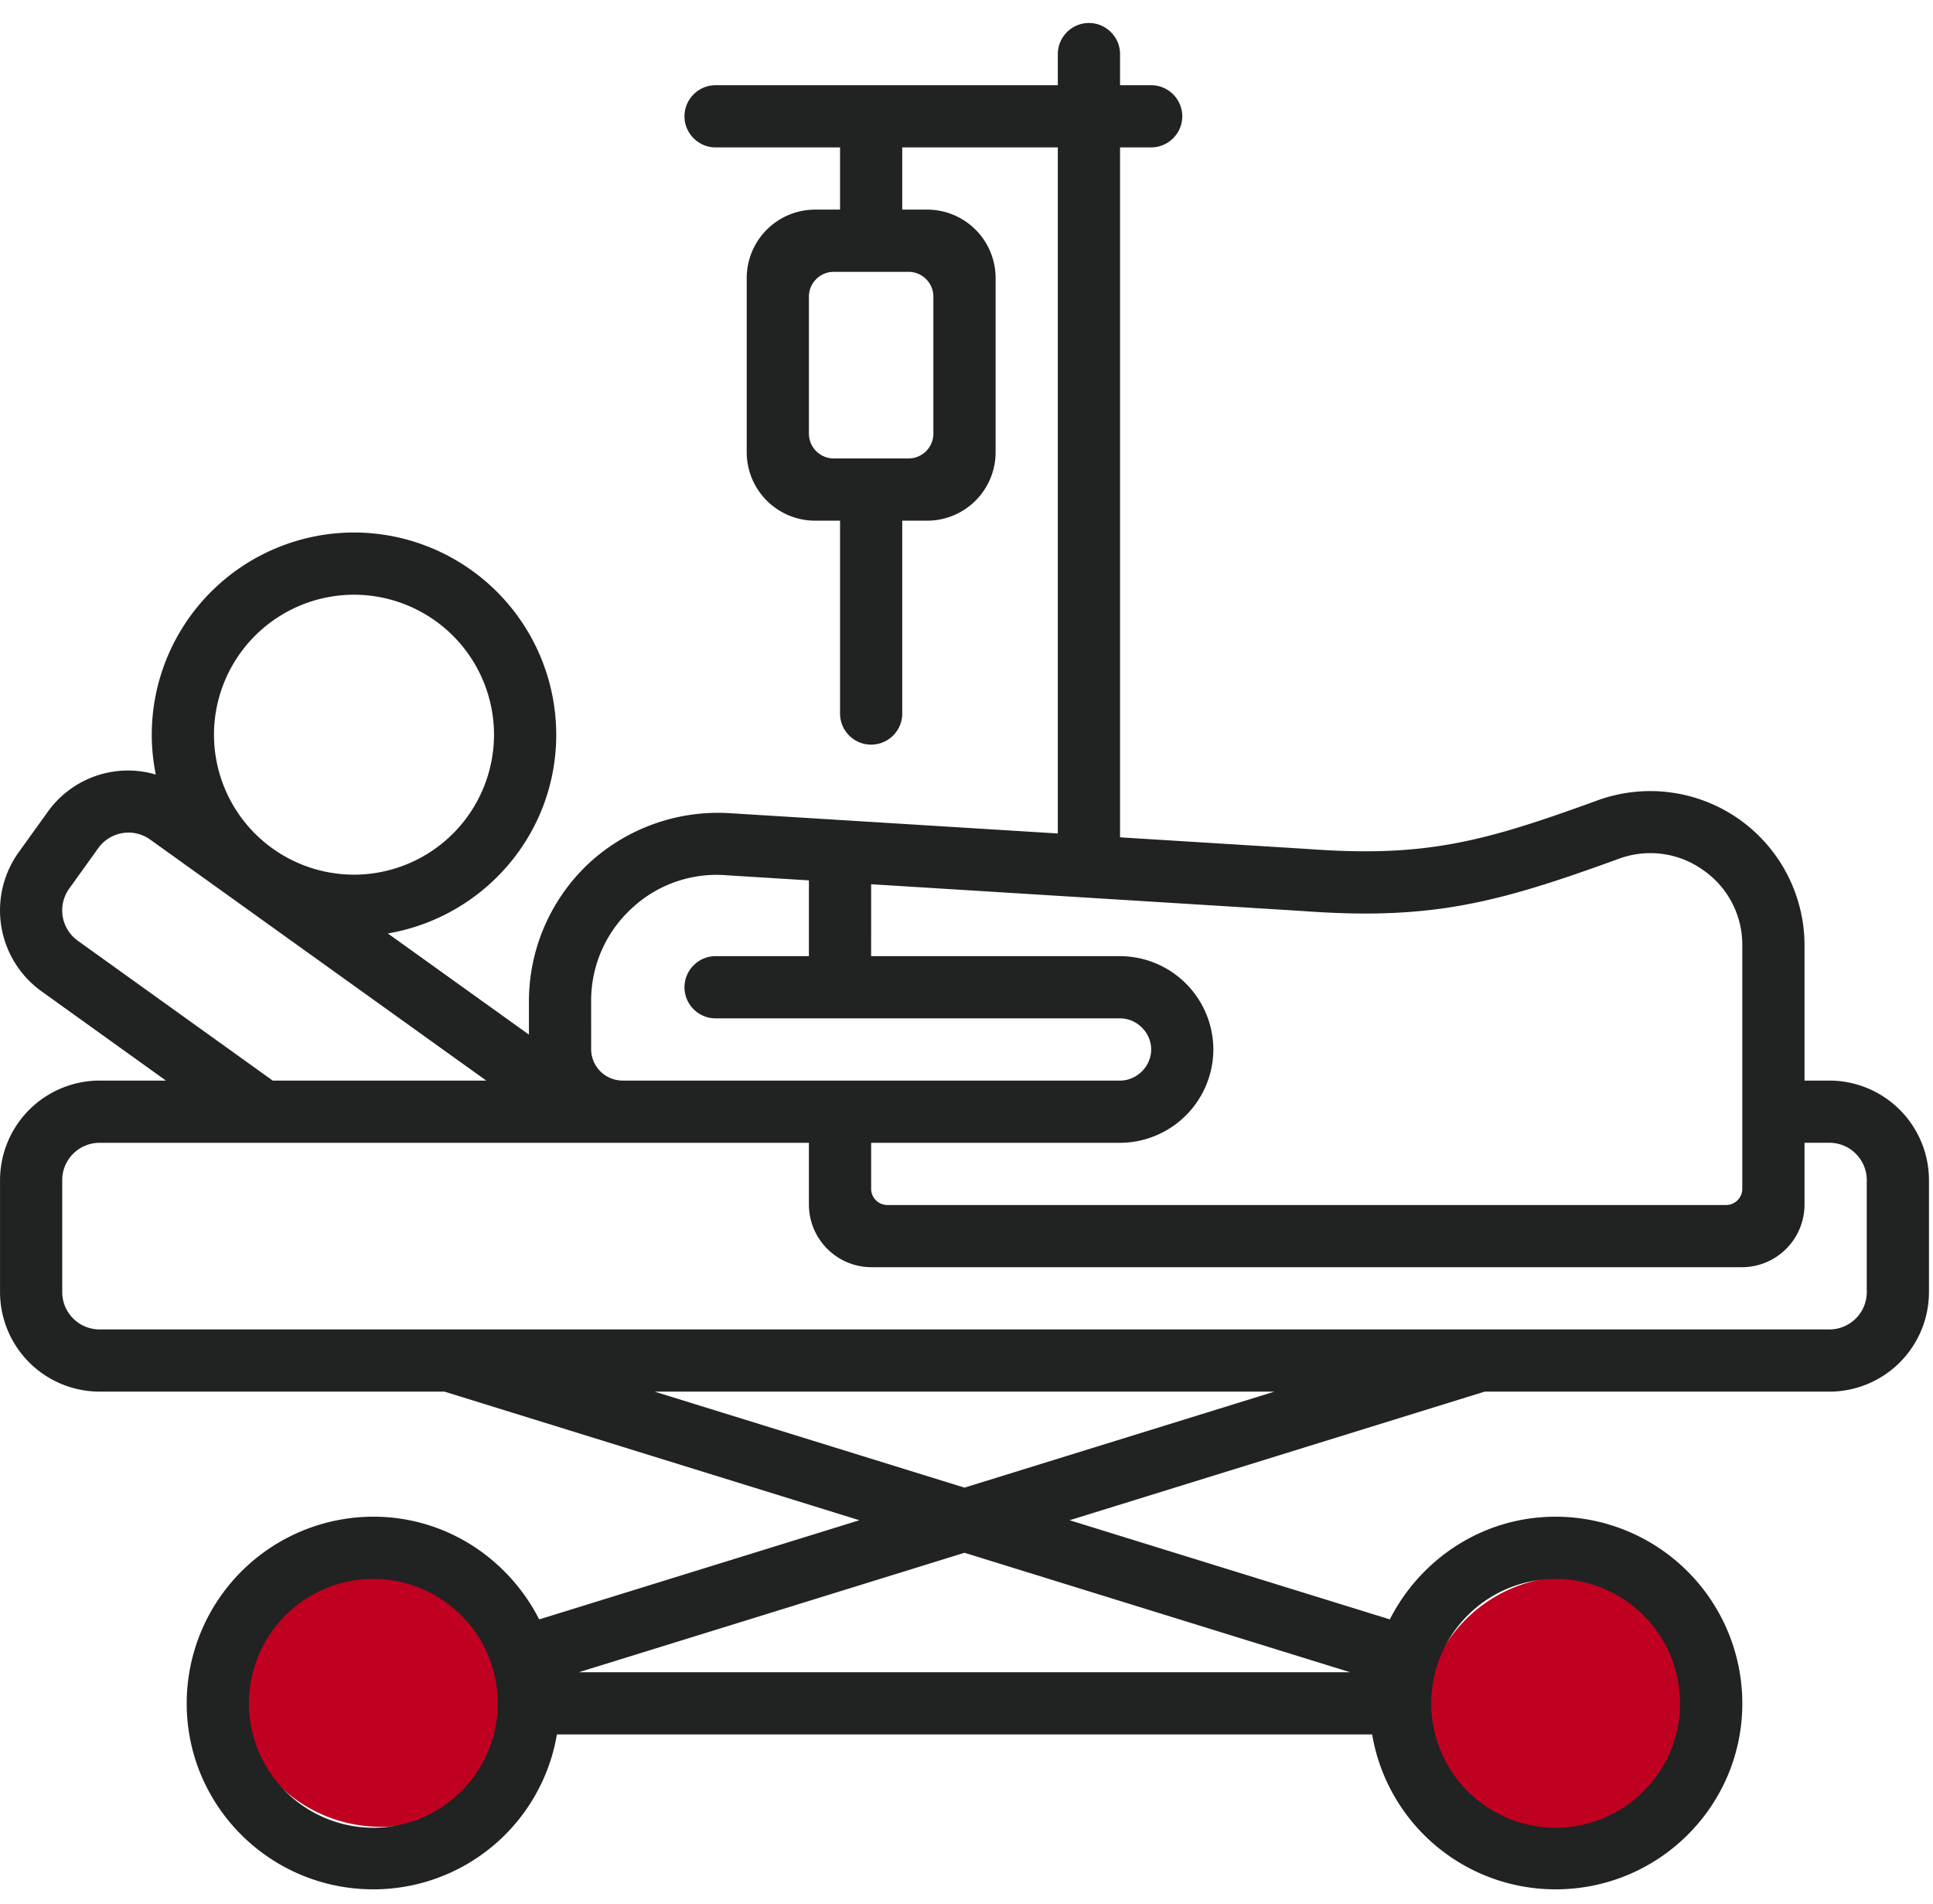 <svg xmlns="http://www.w3.org/2000/svg" width="67" height="66" viewBox="0 0 67 66"><g><g><path fill="#c00020" d="M8.144 58.275a5.057 5.057 0 1 1 10.115 0 5.057 5.057 0 0 1-10.115 0z"/></g><g><path fill="#c00020" d="M49.324 59.72a5.057 5.057 0 1 1 10.114 0 5.057 5.057 0 0 1-10.114 0z"/></g><g><path fill="#212222" d="M64.704 44.795c0 .714-.58 1.294-1.295 1.294H3.451c-.714 0-1.294-.58-1.294-1.294v-3.882c0-.714.58-1.294 1.294-1.294h24.587v2.14c0 1.2.973 2.173 2.174 2.173h30.16a2.173 2.173 0 0 0 2.175-2.174v-2.14h.862c.714 0 1.295.58 1.295 1.295zM33.43 51.574l-10.74-3.328H44.17zm13.366 6.399H20.065l13.365-4.141zm-44.1-25.36a1.294 1.294 0 0 1-.298-1.805l1.006-1.402c.2-.28.5-.466.84-.524.337-.058.684.026.965.227l11.646 8.353H9.453zm9.574-11.995a4.857 4.857 0 0 1 4.853 4.852 4.857 4.857 0 0 1-4.853 4.853 4.857 4.857 0 0 1-4.853-4.853 4.857 4.857 0 0 1 4.853-4.852zm8.22 14.09a4.33 4.33 0 0 1 1.397-3.207 4.303 4.303 0 0 1 3.315-1.156l2.836.176v2.627h-3.235c-.593 0-1.078.486-1.078 1.079s.485 1.078 1.078 1.078h14.02c.584 0 1.078.494 1.078 1.079 0 .584-.494 1.078-1.079 1.078H21.568a1.093 1.093 0 0 1-1.078-1.078zm9.705-4.053l14.979.93c4.477.33 6.77-.298 10.935-1.812a3.147 3.147 0 0 1 2.92.388 3.148 3.148 0 0 1 1.361 2.614v8.44c0 .308-.252.56-.56.56H30.755a.562.562 0 0 1-.56-.56v-1.596h8.626a3.245 3.245 0 0 0 3.235-3.235 3.245 3.245 0 0 0-3.235-3.236h-8.627zM53.92 54.738a4.318 4.318 0 0 1 4.313 4.313 4.318 4.318 0 0 1-4.313 4.314 4.318 4.318 0 0 1-4.314-4.314 4.318 4.318 0 0 1 4.314-4.313zm-40.98 8.627a4.318 4.318 0 0 1-4.313-4.314 4.318 4.318 0 0 1 4.314-4.313 4.318 4.318 0 0 1 4.313 4.313 4.318 4.318 0 0 1-4.313 4.314zM31.49 9.424c.476 0 .862.386.862.863v4.745a.862.862 0 0 1-.863.862h-2.588a.862.862 0 0 1-.863-.862v-4.745c0-.477.386-.863.863-.863zm31.92 28.038h-.863v-4.687a5.357 5.357 0 0 0-2.28-4.382 5.35 5.35 0 0 0-4.896-.645c-3.945 1.436-5.957 1.988-10.05 1.684l-6.499-.403V5.11h1.079c.593 0 1.078-.485 1.078-1.078 0-.593-.485-1.078-1.078-1.078h-1.079V1.875c0-.593-.485-1.078-1.078-1.078-.593 0-1.079.485-1.079 1.078v1.079H24.803c-.593 0-1.078.485-1.078 1.078 0 .593.485 1.078 1.078 1.078h4.314v2.157h-.863a2.374 2.374 0 0 0-2.372 2.373v6.039a2.374 2.374 0 0 0 2.372 2.372h.863v6.686a1.077 1.077 0 1 0 2.156 0v-6.686h.863a2.374 2.374 0 0 0 2.373-2.372v-6.04a2.374 2.374 0 0 0-2.373-2.372h-.863V5.11h5.392v23.785l-11.316-.7a6.602 6.602 0 0 0-4.928 1.725 6.56 6.56 0 0 0-2.088 4.788v1.16l-4.89-3.507c3.307-.563 5.837-3.427 5.837-6.89a7.018 7.018 0 0 0-7.01-7.01 7.018 7.018 0 0 0-7.01 7.01c0 .472.05.933.14 1.382a3.375 3.375 0 0 0-1.505-.097 3.423 3.423 0 0 0-2.243 1.393L.645 29.551a3.456 3.456 0 0 0 .794 4.816l4.313 3.095H3.451a3.455 3.455 0 0 0-3.45 3.45v3.883a3.455 3.455 0 0 0 3.45 3.45h11.953l14.383 4.459-11.098 3.438c-1.07-2.103-3.231-3.561-5.748-3.561a6.478 6.478 0 0 0-6.47 6.47c0 3.57 2.902 6.449 6.47 6.449a6.449 6.449 0 0 0 6.362-5.37H47.56a6.445 6.445 0 0 0 6.36 5.37c3.568 0 6.471-2.88 6.471-6.449a6.478 6.478 0 0 0-6.47-6.47c-2.517 0-4.678 1.458-5.748 3.56l-11.099-3.437 14.384-4.458H63.41a3.455 3.455 0 0 0 3.45-3.451v-3.882a3.455 3.455 0 0 0-3.45-3.451z"/></g></g></svg>